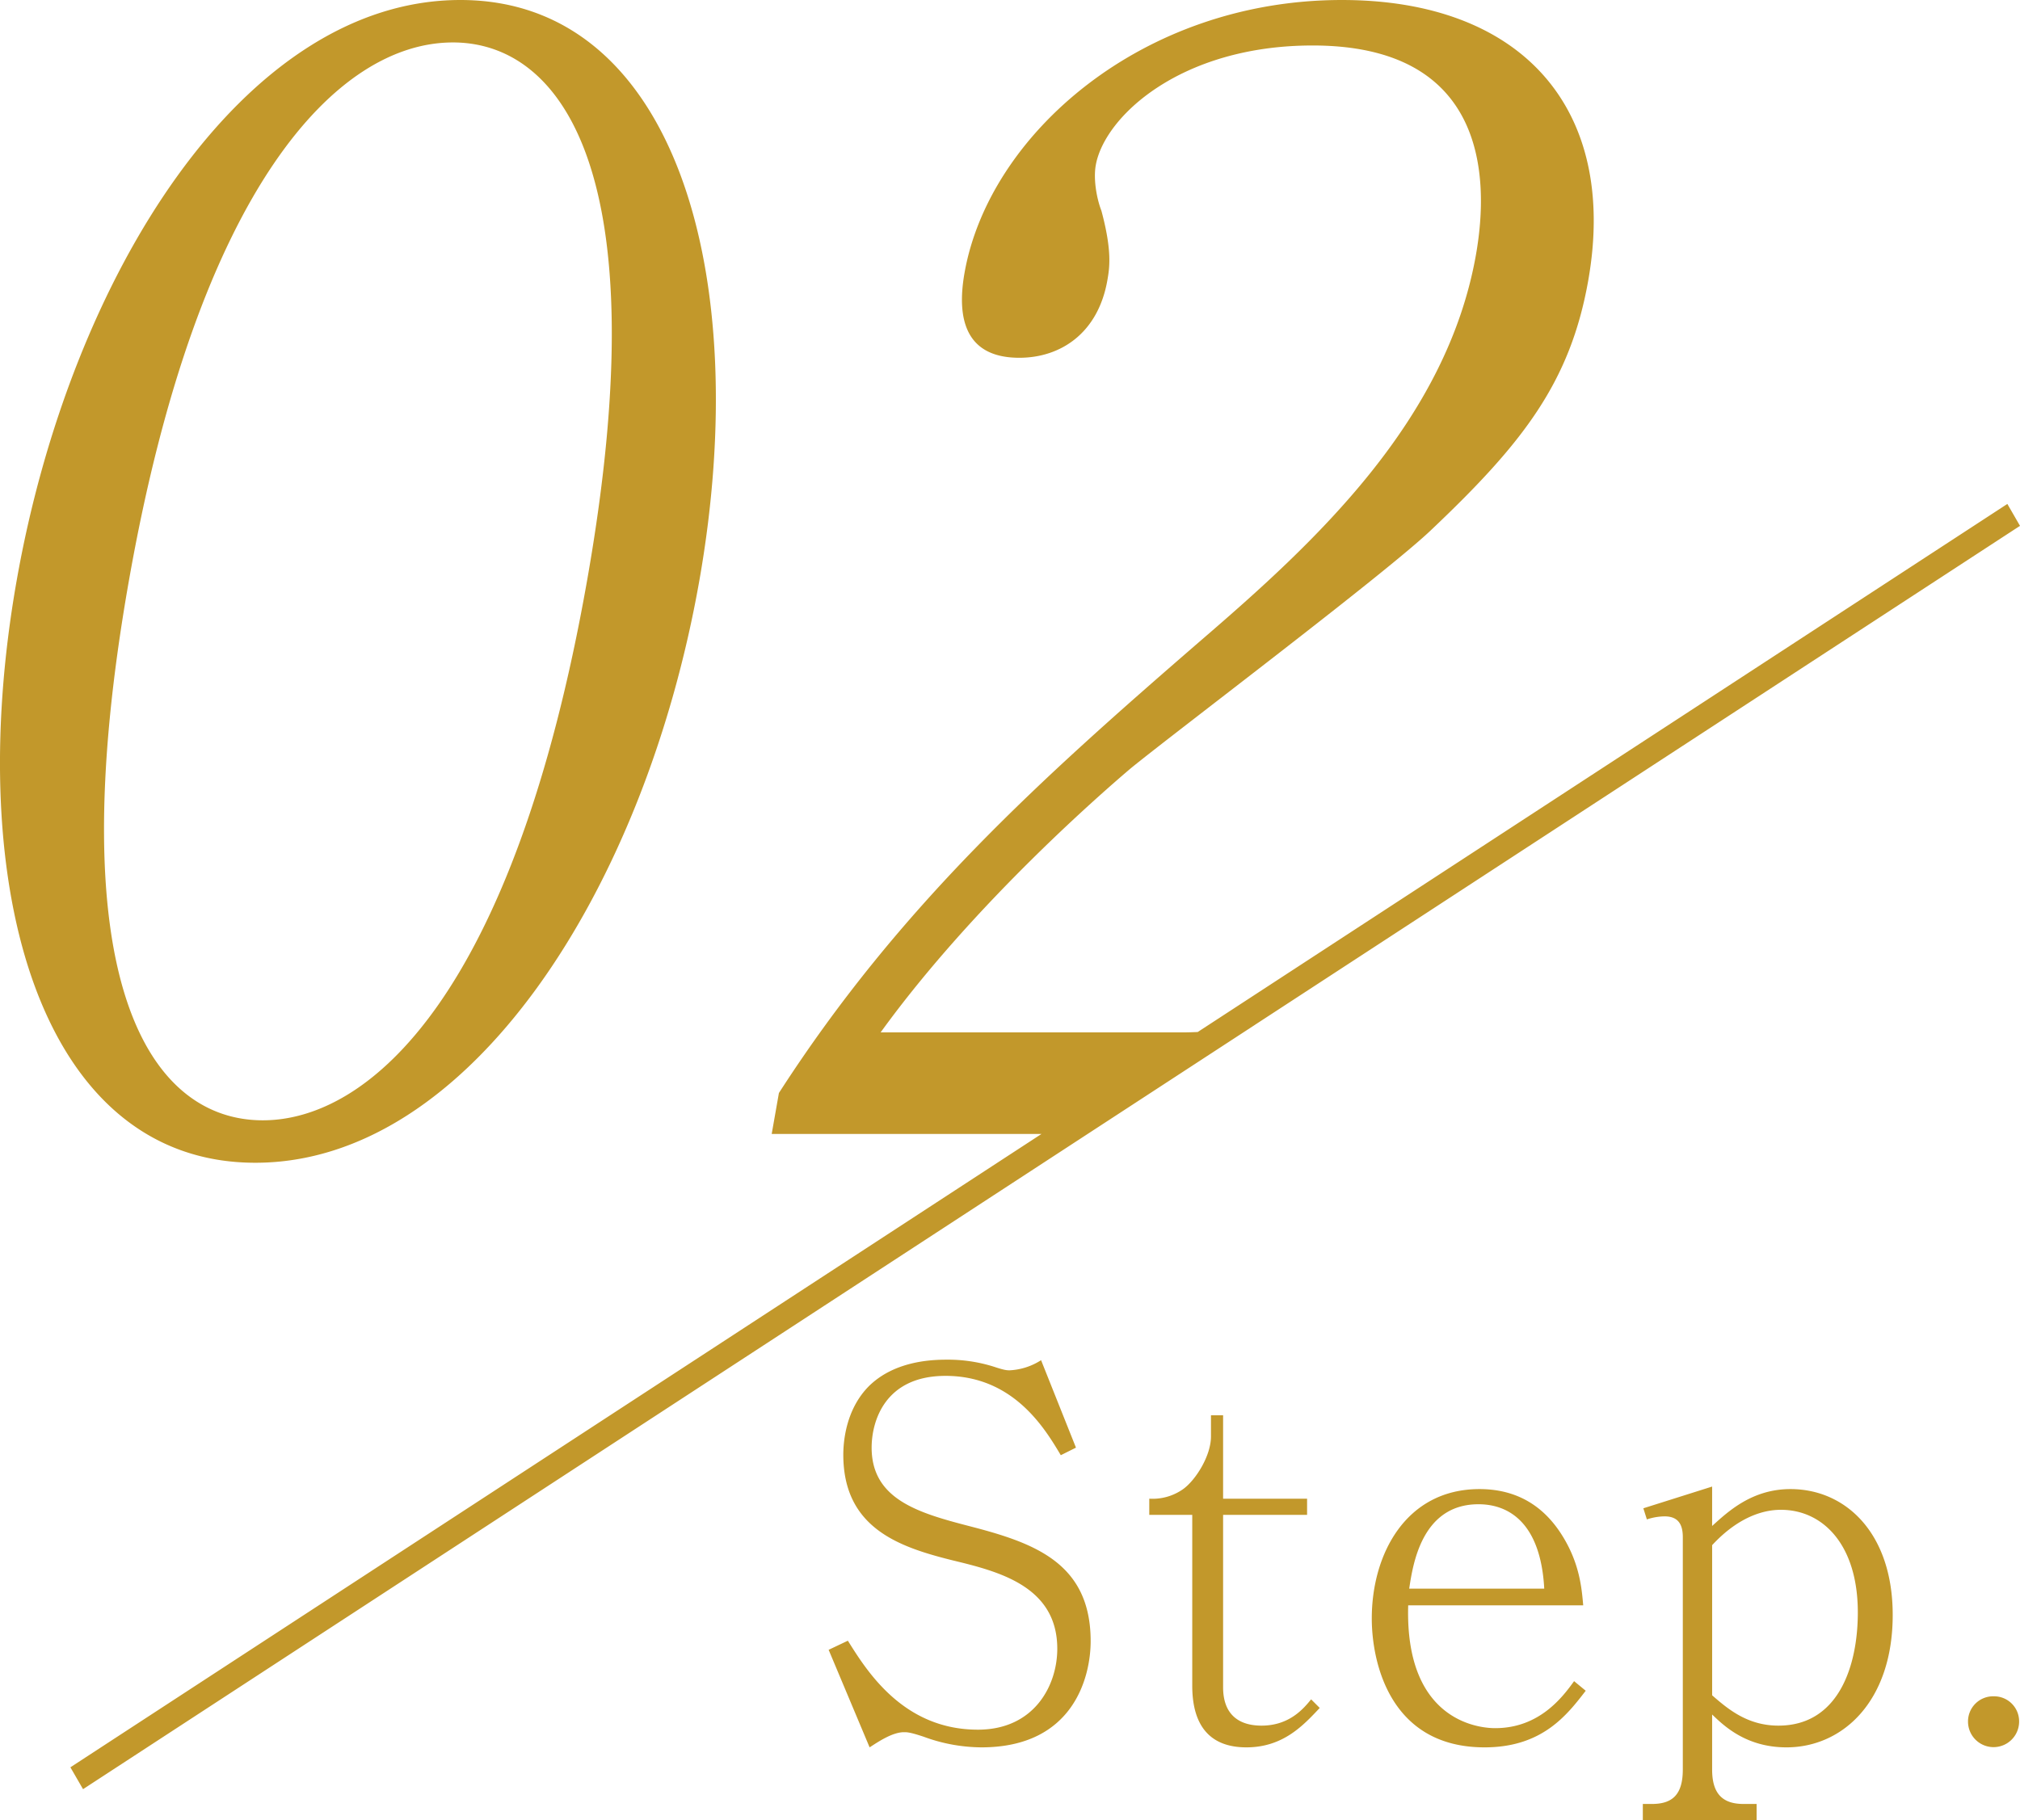 <svg xmlns="http://www.w3.org/2000/svg" width="544.781" height="491" viewBox="0 0 544.781 491">
  <defs>
    <style>
      .cls-1 {
        fill: #c2982b;
        fill-rule: evenodd;
      }
    </style>
  </defs>
  <path id="number02.svg" class="cls-1" d="M1061.24,7948.39l218.35-142.45,3.41,5.91-206.31,134.59h0.01l-45.15,29.45h0L760.615,8152.64l-3.41-5.9,261.9-170.85H946.341l1.947-11.05c32.672-50.7,70.572-84.65,114.032-122.27,30.39-26.17,66.02-58.89,73.96-103.87,3.75-21.27,2.58-56.43-44.06-56.43-35.6,0-56.17,19.22-58.48,32.3-0.72,4.09.39,9.41,1.52,12.27,2.97,11.04,2.17,15.54,1.6,18.81-2.53,14.31-12.68,20.86-23.73,20.86-14.321,0-17.019-10.23-14.783-22.9,6.563-37.22,47.753-73.61,101.763-73.61,48.69,0,74.59,29.44,66.45,75.65-4.84,27.4-17.54,43.76-42.11,67.07-11.84,11.45-69.88,55.2-81.36,64.61-6.25,5.32-41.94,35.99-67.369,71.16h81.829C1058.81,7948.49,1060.03,7948.44,1061.24,7948.39Zm-254.162,35.27c-57.689,0-79.078-73.61-64.367-157.04,14.494-82.2,61.168-156.62,119.676-156.62,57.69,0,79.079,73.61,64.44,156.62C912.117,7910.05,864.768,7983.66,807.078,7983.66Zm53.29-302.21c-31.1,0-68.632,38.85-87.38,145.17-19.182,108.78,5.833,145.59,36.11,145.59,28.64,0,67.694-33.54,87.452-145.59C916.165,7715.39,889.009,7681.45,860.368,7681.45Zm141.572,455.14c15.28,0,21.42-12,21.42-21.82,0-16.9-15.83-20.86-28.243-23.86-14.187-3.54-29.466-8.59-29.466-28.49,0-3.55.682-12.28,6.957-18.55,6.685-6.54,16.234-7.09,20.872-7.09a41.236,41.236,0,0,1,12.82,1.91c2.87,0.96,3.55.96,4.23,0.96a17.248,17.248,0,0,0,8.46-2.73l9.41,23.59-4.09,2.04c-4.23-7.09-12.69-21.4-31.1-21.4-16.37,0-19.917,12.27-19.917,19.36,0,13.9,12.551,17.59,26.192,21.13,17.458,4.5,32.878,9.82,32.878,31.09,0,9.27-4.37,28.63-29.47,28.63a45.645,45.645,0,0,1-15.549-2.86c-3.683-1.23-4.5-1.23-5.32-1.23-3.138,0-6.957,2.59-9.276,4.09l-11.05-26.31,5.184-2.46C971.926,8120.64,981.748,8136.59,1001.94,8136.59Zm62.87-79.08v-5.73h3.27v22.5h22.65v4.36h-22.65v46.5c0,7.36,4.23,10.36,10.37,10.36,7.64,0,11.46-4.77,13.37-7.09l2.32,2.32c-4.37,4.63-9.82,10.63-19.78,10.63s-14.6-6-14.6-16.63v-46.09h-11.59v-4.36a14.27,14.27,0,0,0,9.14-2.59C1060.72,8069.23,1064.81,8062.69,1064.81,8057.51Zm72.42,14.18c12.01,0,18.42,6.54,21.97,12,5.04,7.77,5.59,14.72,6,19.36H1118c-0.96,32.59,20.87,33.13,23.46,33.13,11.87,0,18.15-8.32,21.28-12.68l3.14,2.59c-5.05,6.55-11.73,15.27-27.28,15.27-25.51,0-30.42-22.9-30.42-34.77C1108.18,8089.14,1117.45,8071.69,1137.23,8071.69Zm17.46,26.86c-0.95-17.59-9.41-22.77-17.73-22.77-15.42,0-17.73,16.5-18.69,22.77h36.42Zm37.37,48.81v-62.72c0-3.41-1.23-5.59-4.91-5.59a15.709,15.709,0,0,0-4.78.82l-0.95-3,18.55-5.86v10.63c4.36-3.95,10.78-9.95,21.14-9.95,14.87,0,27.56,11.86,27.56,33.95,0,23.31-13.51,35.72-28.65,35.72-10.91,0-16.91-5.86-20.05-8.86v14.86c0,6.41,2.73,9.27,8.46,9.27h3.54V8161h-30.69v-4.37h2.45C1189.19,8156.63,1192.06,8154.18,1192.06,8147.36Zm7.91-20.04c4.09,3.54,9.41,8.18,17.87,8.18,16.23,0,21.42-16.09,21.42-30.54,0-18.27-9.42-27.68-20.74-27.68-2.73,0-10.23.54-18.55,9.54v40.5Zm75.97,0.27a6.745,6.745,0,0,1,6.82,6.82,6.89,6.89,0,1,1-13.78,0A6.778,6.778,0,0,1,1275.94,8127.59Z" transform="translate(-738.219 -7670)"/>
</svg>
